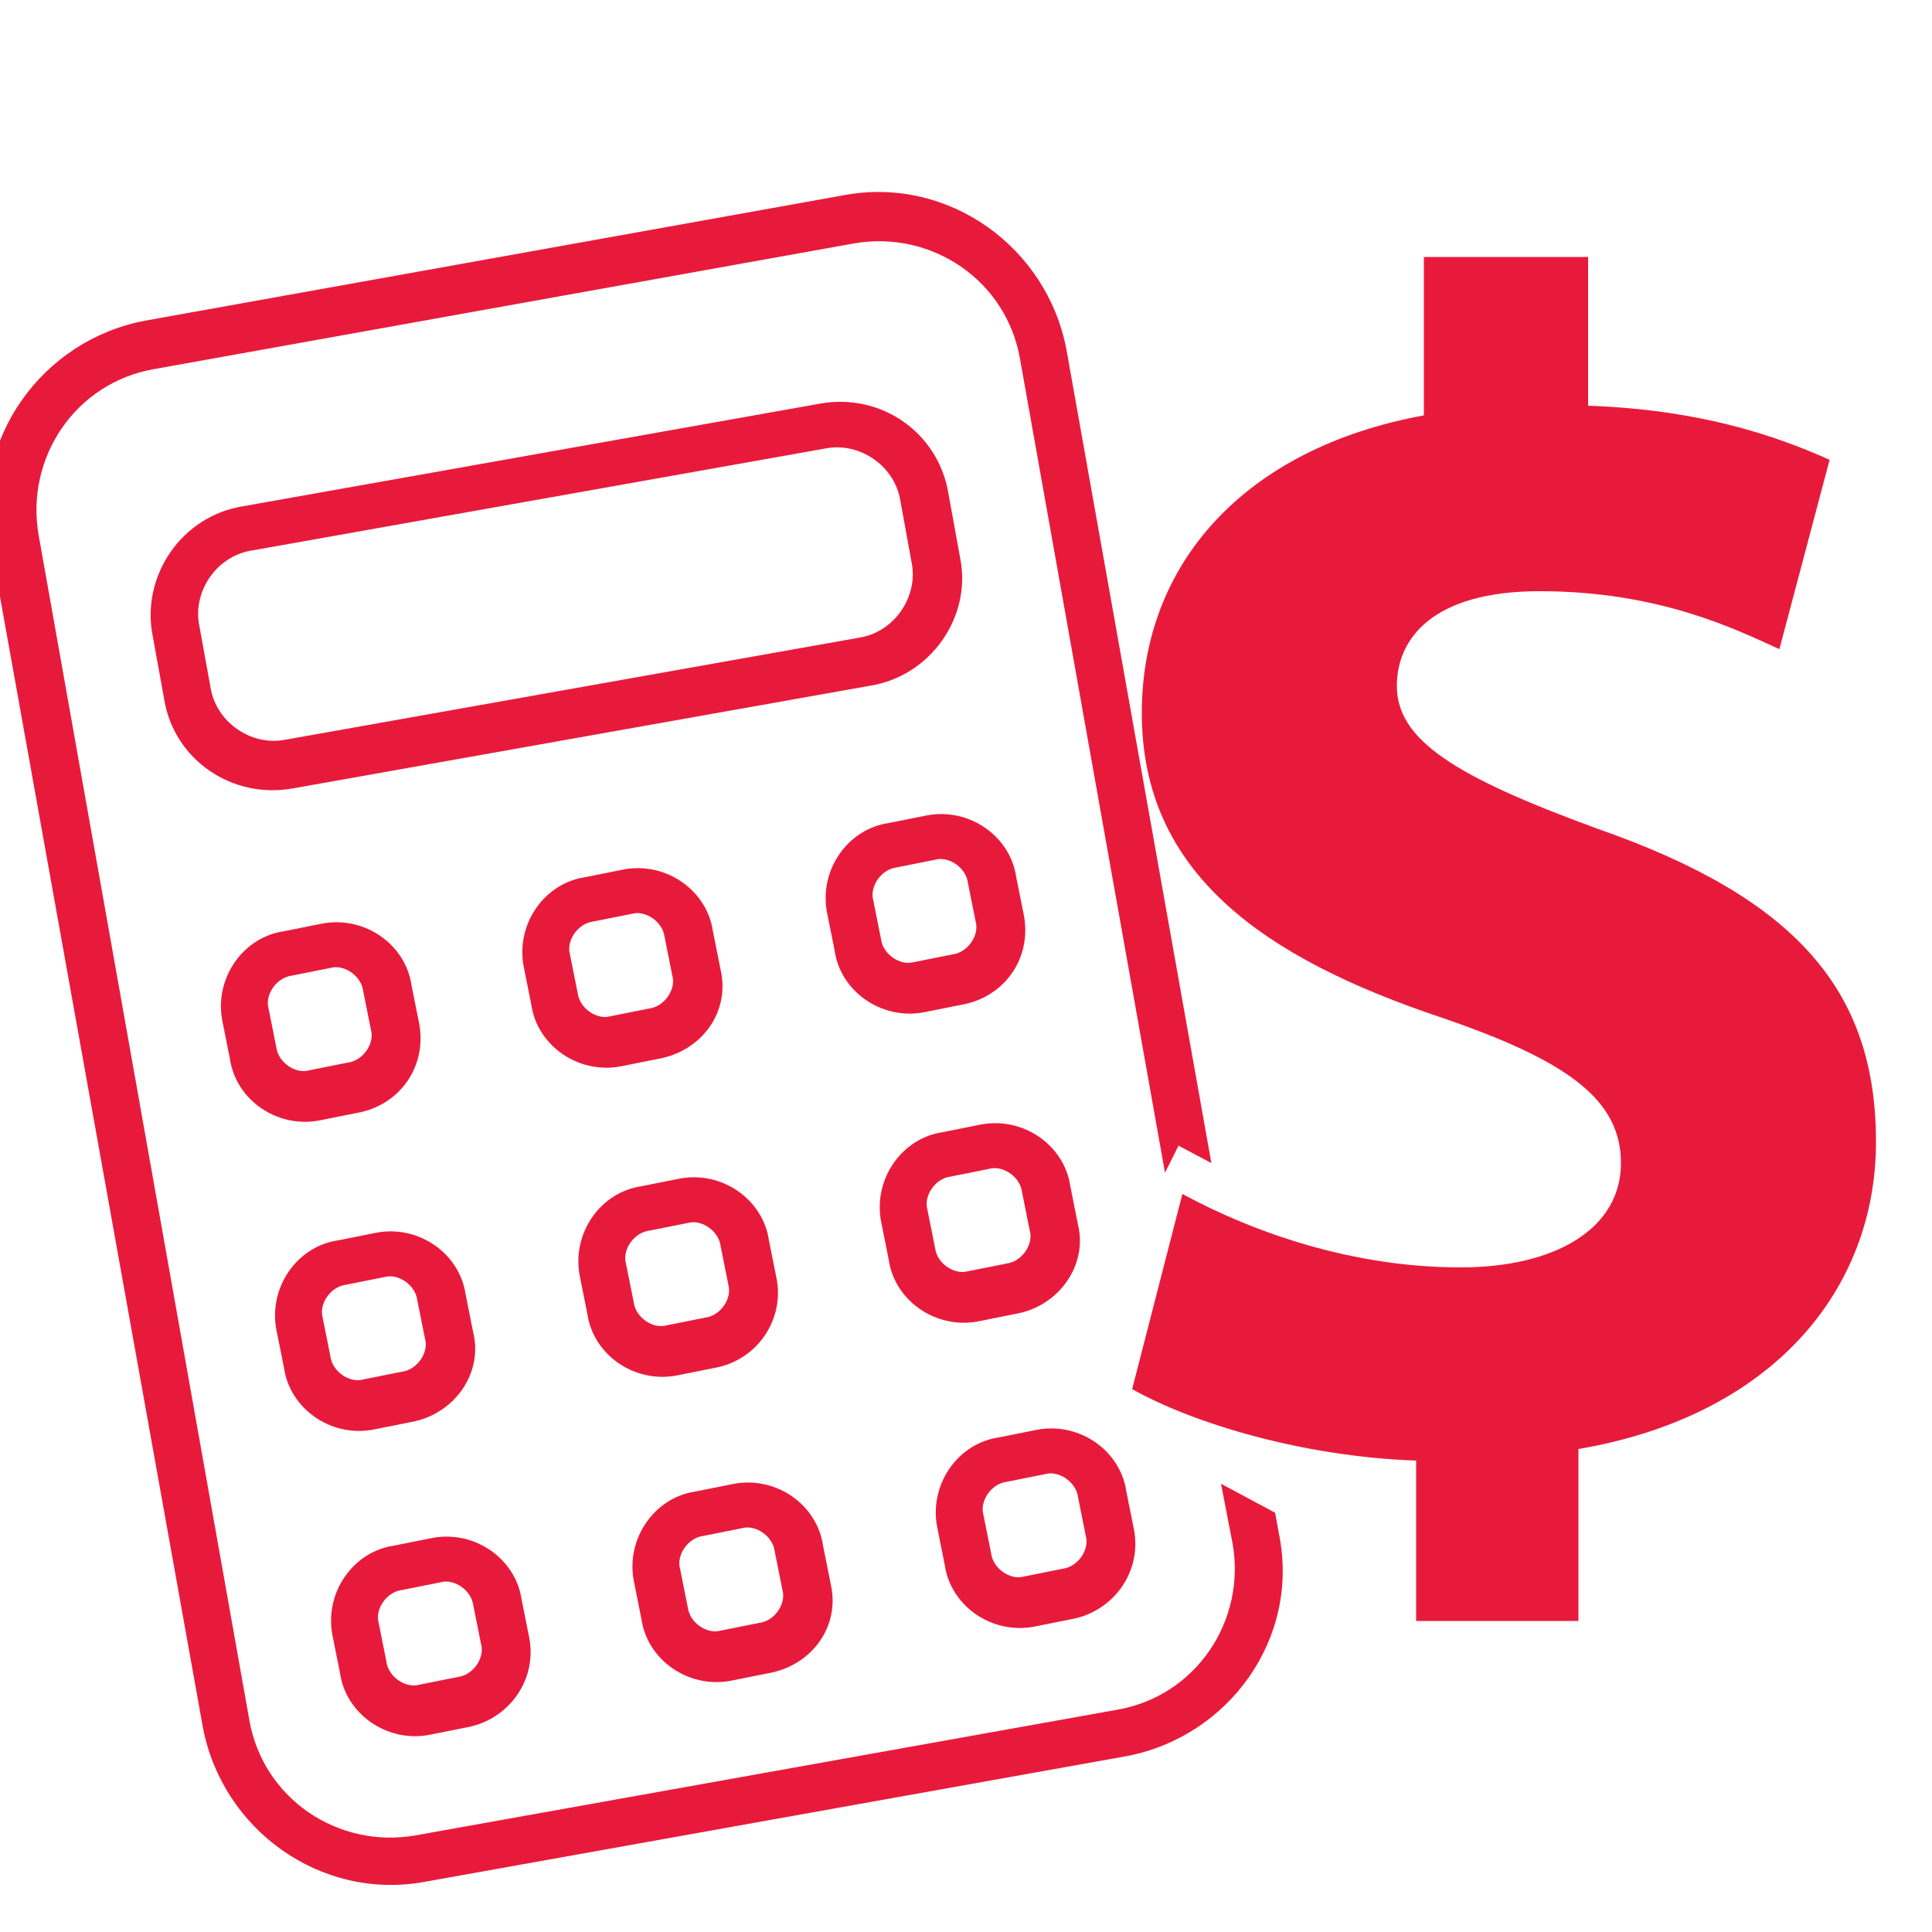 <?xml version="1.0" encoding="utf-8"?>
<!-- Generator: Adobe Illustrator 28.1.0, SVG Export Plug-In . SVG Version: 6.00 Build 0)  -->
<svg version="1.1" id="Layer_1" xmlns="http://www.w3.org/2000/svg" xmlns:xlink="http://www.w3.org/1999/xlink" x="0px" y="0px"
	 viewBox="0 0 100 100" style="enable-background:new 0 0 100 100;" xml:space="preserve">
<style type="text/css">
	.st0{fill:#E81A3B;}
</style>
<g>
	<g>
		<path class="st0" d="M45,35.5l-29.8,5.3C12,41.4,9,39.3,8.5,36.2l-0.6-3.3c-0.6-3.1,1.5-6.2,4.7-6.7l29.8-5.3
			c3.2-0.6,6.2,1.5,6.7,4.7l0.6,3.3C50.3,31.9,48.2,35,45,35.5z M13,28.5c-1.8,0.3-3,2.1-2.7,3.8l0.6,3.3c0.3,1.8,2.1,3,3.8,2.7
			L44.5,33c1.8-0.3,3-2.1,2.7-3.8l-0.6-3.3c-0.3-1.8-2.1-3-3.8-2.7C42.8,23.2,13,28.5,13,28.5z"/>
	</g>
	<g>
		<path class="st0" d="M18.5,57.6l-2,0.4c-2.2,0.4-4.3-1.1-4.6-3.2l-0.4-2c-0.4-2.2,1.1-4.3,3.2-4.6l2-0.4c2.2-0.4,4.3,1.1,4.6,3.2
			l0.4,2C22.1,55.2,20.7,57.2,18.5,57.6z M15.1,50.5c-0.8,0.1-1.4,1-1.2,1.7l0.4,2c0.1,0.8,1,1.4,1.7,1.2l2-0.4
			c0.8-0.1,1.4-1,1.2-1.7l-0.4-2c-0.1-0.8-1-1.4-1.7-1.2L15.1,50.5z"/>
	</g>
	<g>
		<path class="st0" d="M34.1,54.8l-2,0.4c-2.2,0.4-4.3-1.1-4.6-3.2l-0.4-2c-0.4-2.2,1.1-4.3,3.2-4.6l2-0.4c2.2-0.4,4.3,1.1,4.6,3.2
			l0.4,2C37.8,52.4,36.3,54.4,34.1,54.8z M30.7,47.7c-0.8,0.1-1.4,1-1.2,1.7l0.4,2c0.1,0.8,1,1.4,1.7,1.2l2-0.4
			c0.8-0.1,1.4-1,1.2-1.7l-0.4-2c-0.1-0.8-1-1.4-1.7-1.2L30.7,47.7z"/>
	</g>
	<g>
		<path class="st0" d="M49.8,52l-2,0.4c-2.2,0.4-4.3-1.1-4.6-3.2l-0.4-2c-0.4-2.2,1.1-4.3,3.2-4.6l2-0.4c2.2-0.4,4.3,1.1,4.6,3.2
			l0.4,2C53.4,49.6,52,51.6,49.8,52z M46.4,44.9c-0.8,0.1-1.4,1-1.2,1.7l0.4,2c0.1,0.8,1,1.4,1.7,1.2l2-0.4c0.8-0.1,1.4-1,1.2-1.7
			l-0.4-2c-0.1-0.8-1-1.4-1.7-1.2L46.4,44.9z"/>
	</g>
	<g>
		<path class="st0" d="M21.3,73.6l-2,0.4c-2.2,0.4-4.3-1.1-4.6-3.2l-0.4-2c-0.4-2.2,1.1-4.3,3.2-4.6l2-0.4c2.2-0.4,4.3,1.1,4.6,3.2
			l0.4,2C25,71.1,23.5,73.2,21.3,73.6z M17.9,66.5c-0.8,0.1-1.4,1-1.2,1.7l0.4,2c0.1,0.8,1,1.4,1.7,1.2l2-0.4c0.8-0.1,1.4-1,1.2-1.7
			l-0.4-2c-0.1-0.8-1-1.4-1.7-1.2L17.9,66.5z"/>
	</g>
	<g>
		<path class="st0" d="M37,70.8l-2,0.4c-2.2,0.4-4.3-1.1-4.6-3.2L30,66c-0.4-2.2,1.1-4.3,3.2-4.6l2-0.4c2.2-0.4,4.3,1.1,4.6,3.2
			l0.4,2C40.6,68.3,39.2,70.4,37,70.8z M33.6,63.7c-0.8,0.1-1.4,1-1.2,1.7l0.4,2c0.1,0.8,1,1.4,1.7,1.2l2-0.4c0.8-0.1,1.4-1,1.2-1.7
			l-0.4-2c-0.1-0.8-1-1.4-1.7-1.2L33.6,63.7z"/>
	</g>
	<g>
		<path class="st0" d="M52.6,68l-2,0.4c-2.2,0.4-4.3-1.1-4.6-3.2l-0.4-2c-0.4-2.2,1.1-4.3,3.2-4.6l2-0.4c2.2-0.4,4.3,1.1,4.6,3.2
			l0.4,2C56.3,65.5,54.8,67.6,52.6,68z M49.2,60.9c-0.8,0.1-1.4,1-1.2,1.7l0.4,2c0.1,0.8,1,1.4,1.7,1.2l2-0.4c0.8-0.1,1.4-1,1.2-1.7
			l-0.4-2c-0.1-0.8-1-1.4-1.7-1.2L49.2,60.9z"/>
	</g>
	<g>
		<path class="st0" d="M24.2,89.4l-2,0.4c-2.2,0.4-4.3-1.1-4.6-3.2l-0.4-2c-0.4-2.2,1.1-4.3,3.2-4.6l2-0.4c2.2-0.4,4.3,1.1,4.6,3.2
			l0.4,2C27.8,87,26.3,89,24.2,89.4z M20.8,82.3c-0.8,0.1-1.4,1-1.2,1.7l0.4,2c0.1,0.8,1,1.4,1.7,1.2l2-0.4c0.8-0.1,1.4-1,1.2-1.7
			l-0.4-2c-0.1-0.8-1-1.4-1.7-1.2L20.8,82.3z"/>
	</g>
	<g>
		<path class="st0" d="M39.8,86.6l-2,0.4c-2.2,0.4-4.3-1.1-4.6-3.2l-0.4-2c-0.4-2.2,1.1-4.3,3.2-4.6l2-0.4c2.2-0.4,4.3,1.1,4.6,3.2
			l0.4,2C43.5,84.2,42,86.2,39.8,86.6z M36.4,79.5c-0.8,0.1-1.4,1-1.2,1.7l0.4,2c0.1,0.8,1,1.4,1.7,1.2l2-0.4c0.8-0.1,1.4-1,1.2-1.7
			l-0.4-2c-0.1-0.8-1-1.4-1.7-1.2L36.4,79.5z"/>
	</g>
	<g>
		<path class="st0" d="M55.5,83.8l-2,0.4c-2.2,0.4-4.3-1.1-4.6-3.2l-0.4-2c-0.4-2.2,1.1-4.3,3.2-4.6l2-0.4c2.2-0.4,4.3,1.1,4.6,3.2
			l0.4,2C59.1,81.4,57.6,83.4,55.5,83.8z M52.1,76.7c-0.8,0.1-1.4,1-1.2,1.7l0.4,2c0.1,0.8,1,1.4,1.7,1.2l2-0.4
			c0.8-0.1,1.4-1,1.2-1.7l-0.4-2c-0.1-0.8-1-1.4-1.7-1.2L52.1,76.7z"/>
	</g>
	<path class="st0" d="M66,78.3l-2.8-1.5l0.6,3.1c0.7,4-1.9,7.9-6,8.6L21.5,95c-4,0.7-7.9-1.9-8.6-6L2,27.7c-0.7-4,1.9-7.9,6-8.6
		l36.2-6.5c4-0.7,7.9,1.9,8.6,6l7.5,42.1l0.7-1.4l1.7,0.9l-7.5-42.1c-1-5.3-6.1-9-11.5-8L7.5,16.6c-5.3,1-9,6.1-8,11.5l11,61.3
		c1,5.3,6.1,9,11.5,8l36.3-6.5c5.3-1,9-6.1,7.9-11.5L66,78.3z"/>
	<g>
		<path class="st0" d="M73.3,83.8v-8.2c-5.8-0.2-11.5-1.9-14.7-3.7l2.6-10.1c3.7,2,8.8,3.8,14.4,3.8c4.9,0,8.3-2,8.3-5.4
			c0-3.3-2.8-5.3-9.2-7.5c-9.3-3.1-15.6-7.5-15.6-15.8c0-7.7,5.3-13.7,14.6-15.4v-8.2h8.5V21c5.7,0.2,9.6,1.5,12.5,2.8l-2.6,9.8
			c-2.2-1-6.2-3-12.4-3c-5.6,0-7.4,2.5-7.4,4.9c0,2.8,3,4.7,10.4,7.4c10.3,3.6,14.4,8.4,14.4,16.2c0,7.7-5.4,14.2-15.4,15.9v8.9
			h-8.4V83.8z"/>
	</g>
</g>
</svg>
